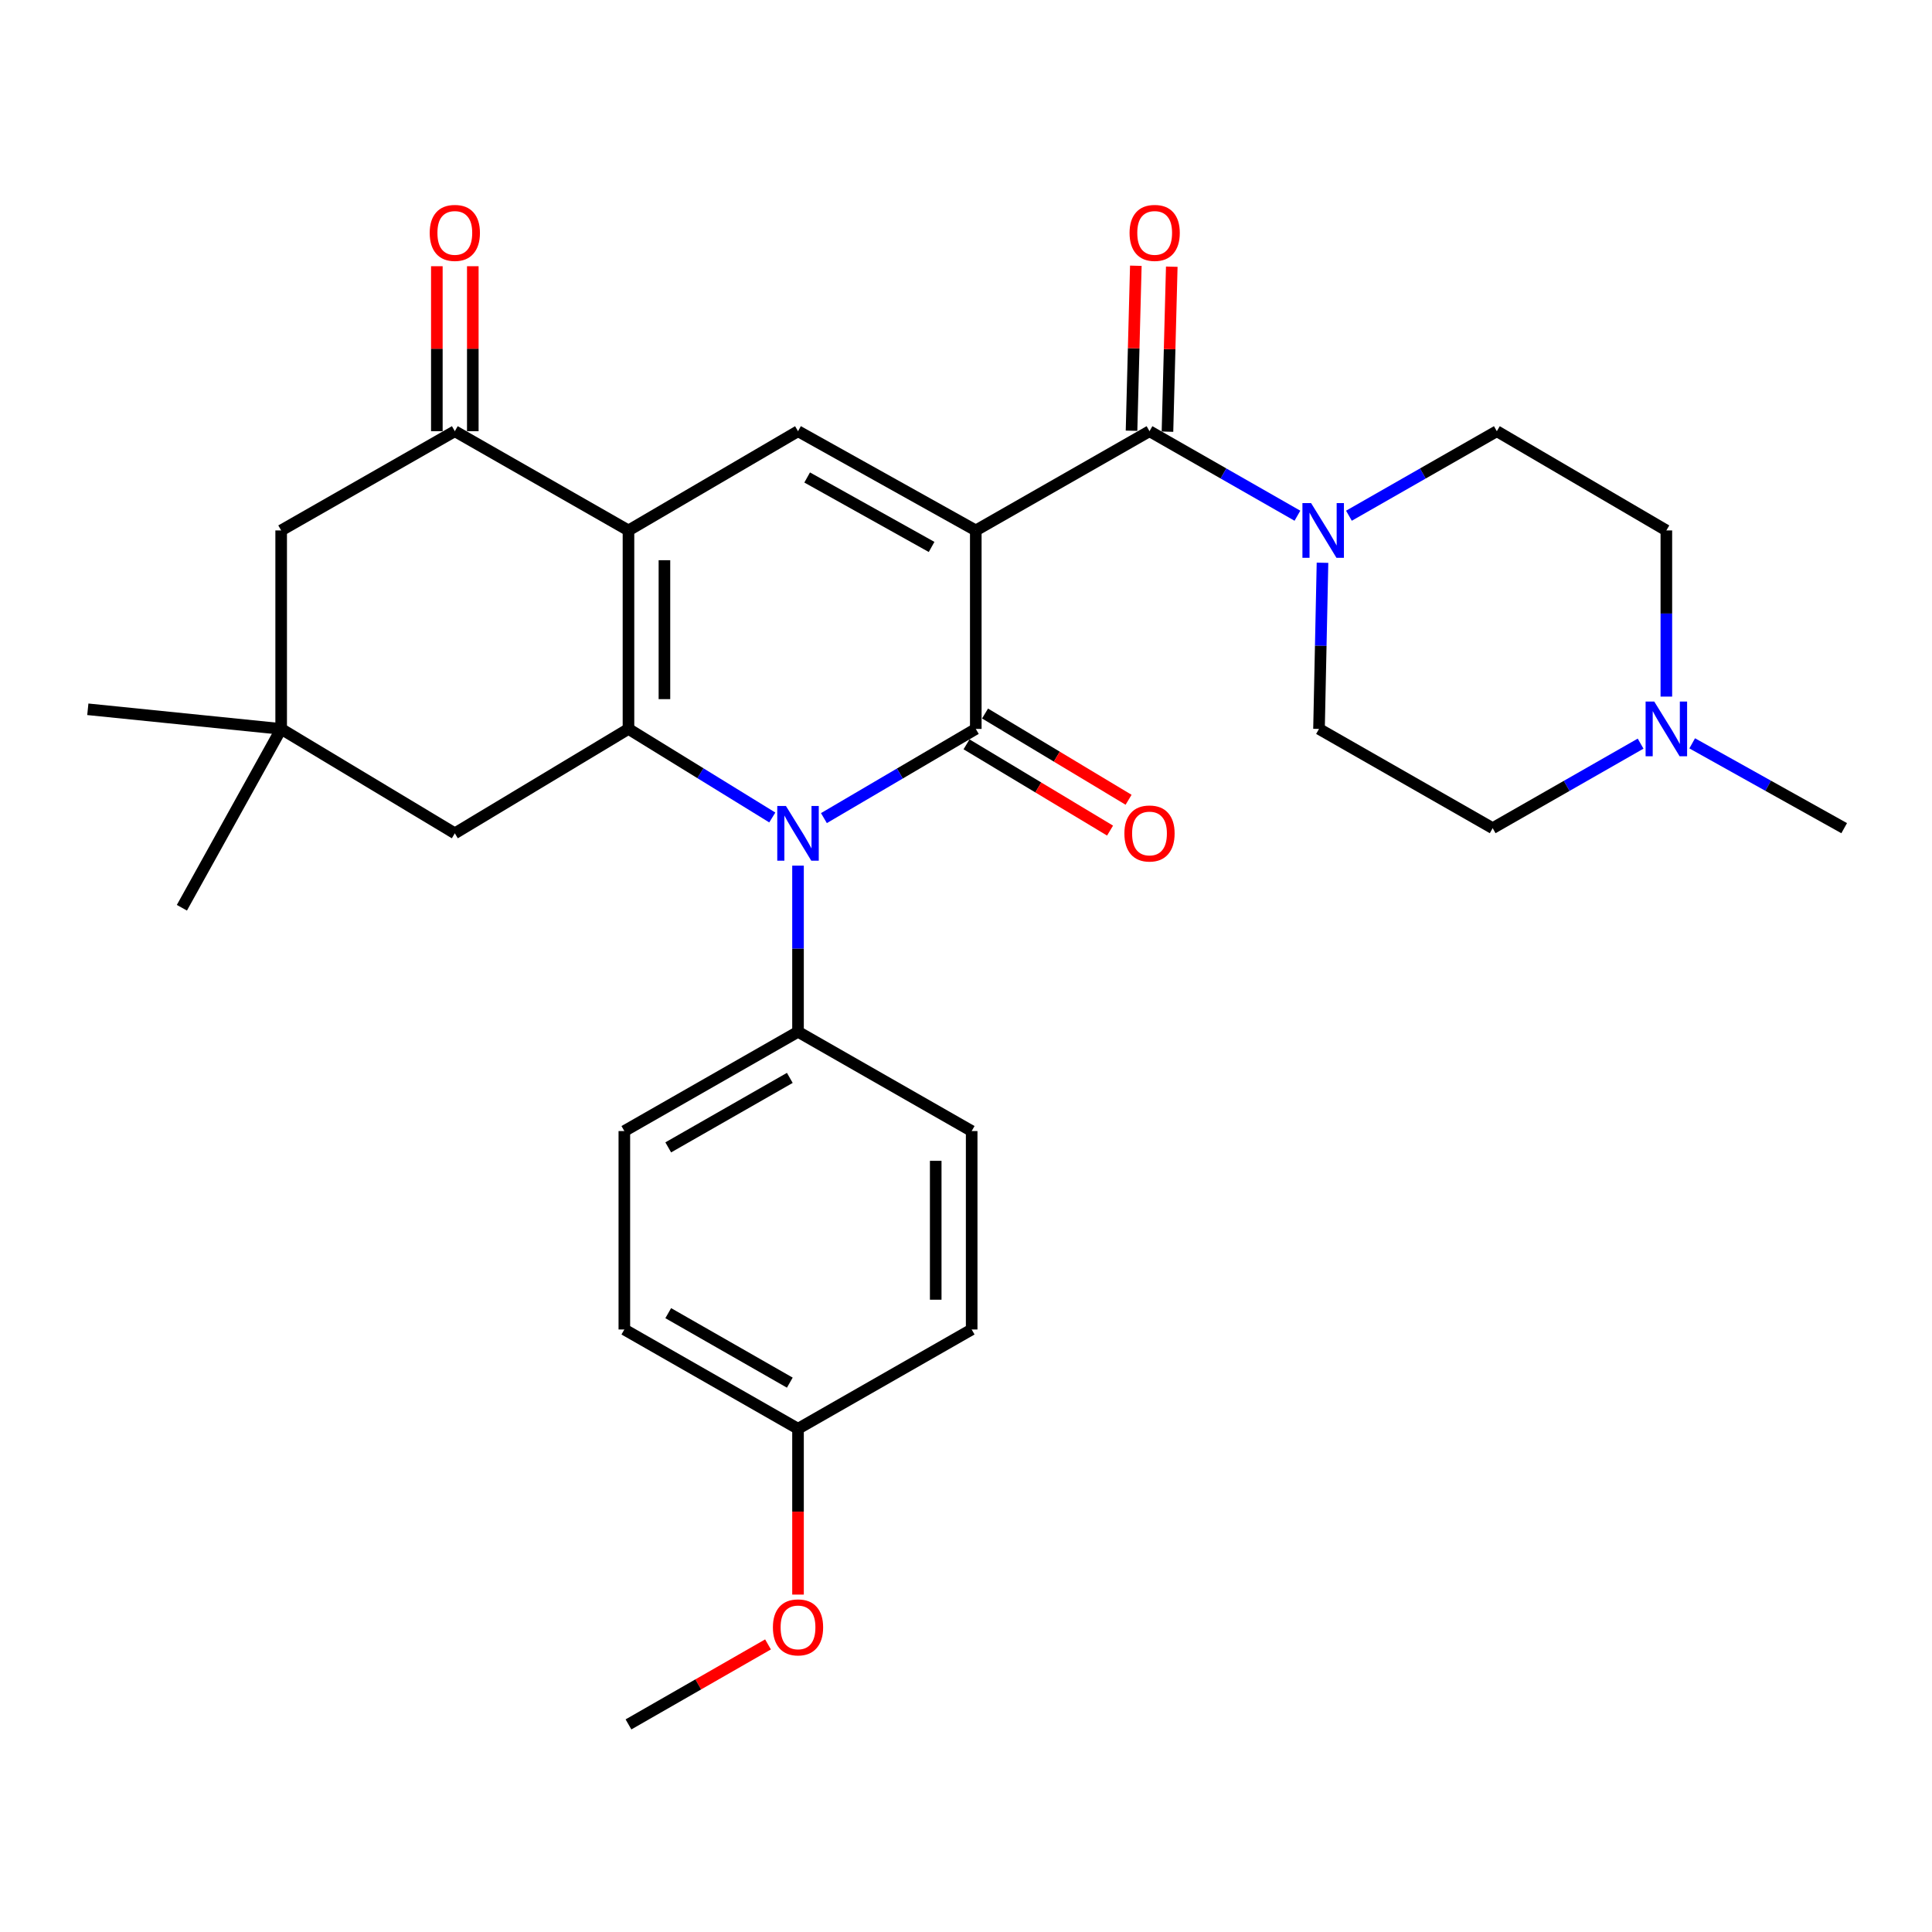 <?xml version='1.0' encoding='iso-8859-1'?>
<svg version='1.1' baseProfile='full'
              xmlns='http://www.w3.org/2000/svg'
                      xmlns:rdkit='http://www.rdkit.org/xml'
                      xmlns:xlink='http://www.w3.org/1999/xlink'
                  xml:space='preserve'
width='1000px' height='1000px' viewBox='0 0 1000 1000'>
<!-- END OF HEADER -->
<rect style='opacity:1.0;fill:#FFFFFF;stroke:none' width='1000' height='1000' x='0' y='0'> </rect>
<path class='bond-0' d='M 505.066,274.553 L 505.066,377.287' style='fill:none;fill-rule:evenodd;stroke:#000000;stroke-width:6px;stroke-linecap:butt;stroke-linejoin:miter;stroke-opacity:1' />
<path class='bond-4' d='M 505.066,274.553 L 413.053,223.191' style='fill:none;fill-rule:evenodd;stroke:#000000;stroke-width:6px;stroke-linecap:butt;stroke-linejoin:miter;stroke-opacity:1' />
<path class='bond-4' d='M 482.194,283.098 L 417.784,247.145' style='fill:none;fill-rule:evenodd;stroke:#000000;stroke-width:6px;stroke-linecap:butt;stroke-linejoin:miter;stroke-opacity:1' />
<path class='bond-5' d='M 505.066,274.553 L 594.98,223.191' style='fill:none;fill-rule:evenodd;stroke:#000000;stroke-width:6px;stroke-linecap:butt;stroke-linejoin:miter;stroke-opacity:1' />
<path class='bond-1' d='M 505.066,377.287 L 465.763,400.37' style='fill:none;fill-rule:evenodd;stroke:#000000;stroke-width:6px;stroke-linecap:butt;stroke-linejoin:miter;stroke-opacity:1' />
<path class='bond-1' d='M 465.763,400.37 L 426.46,423.453' style='fill:none;fill-rule:evenodd;stroke:#0000FF;stroke-width:6px;stroke-linecap:butt;stroke-linejoin:miter;stroke-opacity:1' />
<path class='bond-12' d='M 500.273,385.262 L 537.419,407.588' style='fill:none;fill-rule:evenodd;stroke:#000000;stroke-width:6px;stroke-linecap:butt;stroke-linejoin:miter;stroke-opacity:1' />
<path class='bond-12' d='M 537.419,407.588 L 574.565,429.913' style='fill:none;fill-rule:evenodd;stroke:#FF0000;stroke-width:6px;stroke-linecap:butt;stroke-linejoin:miter;stroke-opacity:1' />
<path class='bond-12' d='M 509.859,369.312 L 547.005,391.637' style='fill:none;fill-rule:evenodd;stroke:#000000;stroke-width:6px;stroke-linecap:butt;stroke-linejoin:miter;stroke-opacity:1' />
<path class='bond-12' d='M 547.005,391.637 L 584.151,413.962' style='fill:none;fill-rule:evenodd;stroke:#FF0000;stroke-width:6px;stroke-linecap:butt;stroke-linejoin:miter;stroke-opacity:1' />
<path class='bond-9' d='M 413.053,448.055 L 413.053,491.053' style='fill:none;fill-rule:evenodd;stroke:#0000FF;stroke-width:6px;stroke-linecap:butt;stroke-linejoin:miter;stroke-opacity:1' />
<path class='bond-9' d='M 413.053,491.053 L 413.053,534.051' style='fill:none;fill-rule:evenodd;stroke:#000000;stroke-width:6px;stroke-linecap:butt;stroke-linejoin:miter;stroke-opacity:1' />
<path class='bond-30' d='M 399.736,423.127 L 362.518,400.207' style='fill:none;fill-rule:evenodd;stroke:#0000FF;stroke-width:6px;stroke-linecap:butt;stroke-linejoin:miter;stroke-opacity:1' />
<path class='bond-30' d='M 362.518,400.207 L 325.299,377.287' style='fill:none;fill-rule:evenodd;stroke:#000000;stroke-width:6px;stroke-linecap:butt;stroke-linejoin:miter;stroke-opacity:1' />
<path class='bond-2' d='M 325.299,274.553 L 413.053,223.191' style='fill:none;fill-rule:evenodd;stroke:#000000;stroke-width:6px;stroke-linecap:butt;stroke-linejoin:miter;stroke-opacity:1' />
<path class='bond-3' d='M 325.299,274.553 L 325.299,377.287' style='fill:none;fill-rule:evenodd;stroke:#000000;stroke-width:6px;stroke-linecap:butt;stroke-linejoin:miter;stroke-opacity:1' />
<path class='bond-3' d='M 343.908,289.963 L 343.908,361.877' style='fill:none;fill-rule:evenodd;stroke:#000000;stroke-width:6px;stroke-linecap:butt;stroke-linejoin:miter;stroke-opacity:1' />
<path class='bond-6' d='M 325.299,274.553 L 235.415,223.191' style='fill:none;fill-rule:evenodd;stroke:#000000;stroke-width:6px;stroke-linecap:butt;stroke-linejoin:miter;stroke-opacity:1' />
<path class='bond-8' d='M 325.299,377.287 L 235.415,431.327' style='fill:none;fill-rule:evenodd;stroke:#000000;stroke-width:6px;stroke-linecap:butt;stroke-linejoin:miter;stroke-opacity:1' />
<path class='bond-7' d='M 594.98,223.191 L 633.263,245.064' style='fill:none;fill-rule:evenodd;stroke:#000000;stroke-width:6px;stroke-linecap:butt;stroke-linejoin:miter;stroke-opacity:1' />
<path class='bond-7' d='M 633.263,245.064 L 671.546,266.938' style='fill:none;fill-rule:evenodd;stroke:#0000FF;stroke-width:6px;stroke-linecap:butt;stroke-linejoin:miter;stroke-opacity:1' />
<path class='bond-14' d='M 604.282,223.433 L 605.395,180.736' style='fill:none;fill-rule:evenodd;stroke:#000000;stroke-width:6px;stroke-linecap:butt;stroke-linejoin:miter;stroke-opacity:1' />
<path class='bond-14' d='M 605.395,180.736 L 606.508,138.038' style='fill:none;fill-rule:evenodd;stroke:#FF0000;stroke-width:6px;stroke-linecap:butt;stroke-linejoin:miter;stroke-opacity:1' />
<path class='bond-14' d='M 585.679,222.949 L 586.792,180.251' style='fill:none;fill-rule:evenodd;stroke:#000000;stroke-width:6px;stroke-linecap:butt;stroke-linejoin:miter;stroke-opacity:1' />
<path class='bond-14' d='M 586.792,180.251 L 587.905,137.553' style='fill:none;fill-rule:evenodd;stroke:#FF0000;stroke-width:6px;stroke-linecap:butt;stroke-linejoin:miter;stroke-opacity:1' />
<path class='bond-13' d='M 235.415,223.191 L 145.532,274.553' style='fill:none;fill-rule:evenodd;stroke:#000000;stroke-width:6px;stroke-linecap:butt;stroke-linejoin:miter;stroke-opacity:1' />
<path class='bond-15' d='M 244.72,223.191 L 244.72,180.493' style='fill:none;fill-rule:evenodd;stroke:#000000;stroke-width:6px;stroke-linecap:butt;stroke-linejoin:miter;stroke-opacity:1' />
<path class='bond-15' d='M 244.72,180.493 L 244.72,137.795' style='fill:none;fill-rule:evenodd;stroke:#FF0000;stroke-width:6px;stroke-linecap:butt;stroke-linejoin:miter;stroke-opacity:1' />
<path class='bond-15' d='M 226.111,223.191 L 226.111,180.493' style='fill:none;fill-rule:evenodd;stroke:#000000;stroke-width:6px;stroke-linecap:butt;stroke-linejoin:miter;stroke-opacity:1' />
<path class='bond-15' d='M 226.111,180.493 L 226.111,137.795' style='fill:none;fill-rule:evenodd;stroke:#FF0000;stroke-width:6px;stroke-linecap:butt;stroke-linejoin:miter;stroke-opacity:1' />
<path class='bond-16' d='M 684.522,291.282 L 683.618,334.285' style='fill:none;fill-rule:evenodd;stroke:#0000FF;stroke-width:6px;stroke-linecap:butt;stroke-linejoin:miter;stroke-opacity:1' />
<path class='bond-16' d='M 683.618,334.285 L 682.714,377.287' style='fill:none;fill-rule:evenodd;stroke:#000000;stroke-width:6px;stroke-linecap:butt;stroke-linejoin:miter;stroke-opacity:1' />
<path class='bond-17' d='M 698.202,266.937 L 736.48,245.064' style='fill:none;fill-rule:evenodd;stroke:#0000FF;stroke-width:6px;stroke-linecap:butt;stroke-linejoin:miter;stroke-opacity:1' />
<path class='bond-17' d='M 736.48,245.064 L 774.758,223.191' style='fill:none;fill-rule:evenodd;stroke:#000000;stroke-width:6px;stroke-linecap:butt;stroke-linejoin:miter;stroke-opacity:1' />
<path class='bond-32' d='M 235.415,431.327 L 145.532,377.287' style='fill:none;fill-rule:evenodd;stroke:#000000;stroke-width:6px;stroke-linecap:butt;stroke-linejoin:miter;stroke-opacity:1' />
<path class='bond-18' d='M 413.053,534.051 L 323.159,585.434' style='fill:none;fill-rule:evenodd;stroke:#000000;stroke-width:6px;stroke-linecap:butt;stroke-linejoin:miter;stroke-opacity:1' />
<path class='bond-18' d='M 408.803,557.915 L 345.878,593.883' style='fill:none;fill-rule:evenodd;stroke:#000000;stroke-width:6px;stroke-linecap:butt;stroke-linejoin:miter;stroke-opacity:1' />
<path class='bond-19' d='M 413.053,534.051 L 502.936,585.434' style='fill:none;fill-rule:evenodd;stroke:#000000;stroke-width:6px;stroke-linecap:butt;stroke-linejoin:miter;stroke-opacity:1' />
<path class='bond-10' d='M 145.532,377.287 L 145.532,274.553' style='fill:none;fill-rule:evenodd;stroke:#000000;stroke-width:6px;stroke-linecap:butt;stroke-linejoin:miter;stroke-opacity:1' />
<path class='bond-27' d='M 145.532,377.287 L 94.149,469.849' style='fill:none;fill-rule:evenodd;stroke:#000000;stroke-width:6px;stroke-linecap:butt;stroke-linejoin:miter;stroke-opacity:1' />
<path class='bond-28' d='M 145.532,377.287 L 45.455,367.125' style='fill:none;fill-rule:evenodd;stroke:#000000;stroke-width:6px;stroke-linecap:butt;stroke-linejoin:miter;stroke-opacity:1' />
<path class='bond-11' d='M 862.501,360.559 L 862.501,317.556' style='fill:none;fill-rule:evenodd;stroke:#0000FF;stroke-width:6px;stroke-linecap:butt;stroke-linejoin:miter;stroke-opacity:1' />
<path class='bond-11' d='M 862.501,317.556 L 862.501,274.553' style='fill:none;fill-rule:evenodd;stroke:#000000;stroke-width:6px;stroke-linecap:butt;stroke-linejoin:miter;stroke-opacity:1' />
<path class='bond-26' d='M 875.876,384.752 L 915.211,406.706' style='fill:none;fill-rule:evenodd;stroke:#0000FF;stroke-width:6px;stroke-linecap:butt;stroke-linejoin:miter;stroke-opacity:1' />
<path class='bond-26' d='M 915.211,406.706 L 954.545,428.66' style='fill:none;fill-rule:evenodd;stroke:#000000;stroke-width:6px;stroke-linecap:butt;stroke-linejoin:miter;stroke-opacity:1' />
<path class='bond-31' d='M 849.173,384.904 L 810.89,406.782' style='fill:none;fill-rule:evenodd;stroke:#0000FF;stroke-width:6px;stroke-linecap:butt;stroke-linejoin:miter;stroke-opacity:1' />
<path class='bond-31' d='M 810.89,406.782 L 772.607,428.66' style='fill:none;fill-rule:evenodd;stroke:#000000;stroke-width:6px;stroke-linecap:butt;stroke-linejoin:miter;stroke-opacity:1' />
<path class='bond-21' d='M 682.714,377.287 L 772.607,428.66' style='fill:none;fill-rule:evenodd;stroke:#000000;stroke-width:6px;stroke-linecap:butt;stroke-linejoin:miter;stroke-opacity:1' />
<path class='bond-20' d='M 774.758,223.191 L 862.501,274.553' style='fill:none;fill-rule:evenodd;stroke:#000000;stroke-width:6px;stroke-linecap:butt;stroke-linejoin:miter;stroke-opacity:1' />
<path class='bond-24' d='M 323.159,585.434 L 323.159,688.137' style='fill:none;fill-rule:evenodd;stroke:#000000;stroke-width:6px;stroke-linecap:butt;stroke-linejoin:miter;stroke-opacity:1' />
<path class='bond-23' d='M 502.936,585.434 L 502.936,688.137' style='fill:none;fill-rule:evenodd;stroke:#000000;stroke-width:6px;stroke-linecap:butt;stroke-linejoin:miter;stroke-opacity:1' />
<path class='bond-23' d='M 484.327,600.839 L 484.327,672.732' style='fill:none;fill-rule:evenodd;stroke:#000000;stroke-width:6px;stroke-linecap:butt;stroke-linejoin:miter;stroke-opacity:1' />
<path class='bond-22' d='M 413.053,739.52 L 502.936,688.137' style='fill:none;fill-rule:evenodd;stroke:#000000;stroke-width:6px;stroke-linecap:butt;stroke-linejoin:miter;stroke-opacity:1' />
<path class='bond-25' d='M 413.053,739.52 L 413.053,782.438' style='fill:none;fill-rule:evenodd;stroke:#000000;stroke-width:6px;stroke-linecap:butt;stroke-linejoin:miter;stroke-opacity:1' />
<path class='bond-25' d='M 413.053,782.438 L 413.053,825.356' style='fill:none;fill-rule:evenodd;stroke:#FF0000;stroke-width:6px;stroke-linecap:butt;stroke-linejoin:miter;stroke-opacity:1' />
<path class='bond-33' d='M 413.053,739.52 L 323.159,688.137' style='fill:none;fill-rule:evenodd;stroke:#000000;stroke-width:6px;stroke-linecap:butt;stroke-linejoin:miter;stroke-opacity:1' />
<path class='bond-33' d='M 408.803,715.656 L 345.878,679.688' style='fill:none;fill-rule:evenodd;stroke:#000000;stroke-width:6px;stroke-linecap:butt;stroke-linejoin:miter;stroke-opacity:1' />
<path class='bond-29' d='M 397.524,851.146 L 361.411,871.849' style='fill:none;fill-rule:evenodd;stroke:#FF0000;stroke-width:6px;stroke-linecap:butt;stroke-linejoin:miter;stroke-opacity:1' />
<path class='bond-29' d='M 361.411,871.849 L 325.299,892.551' style='fill:none;fill-rule:evenodd;stroke:#000000;stroke-width:6px;stroke-linecap:butt;stroke-linejoin:miter;stroke-opacity:1' />
<path  class='atom-2' d='M 406.793 417.167
L 416.073 432.167
Q 416.993 433.647, 418.473 436.327
Q 419.953 439.007, 420.033 439.167
L 420.033 417.167
L 423.793 417.167
L 423.793 445.487
L 419.913 445.487
L 409.953 429.087
Q 408.793 427.167, 407.553 424.967
Q 406.353 422.767, 405.993 422.087
L 405.993 445.487
L 402.313 445.487
L 402.313 417.167
L 406.793 417.167
' fill='#0000FF'/>
<path  class='atom-8' d='M 678.614 260.393
L 687.894 275.393
Q 688.814 276.873, 690.294 279.553
Q 691.774 282.233, 691.854 282.393
L 691.854 260.393
L 695.614 260.393
L 695.614 288.713
L 691.734 288.713
L 681.774 272.313
Q 680.614 270.393, 679.374 268.193
Q 678.174 265.993, 677.814 265.313
L 677.814 288.713
L 674.134 288.713
L 674.134 260.393
L 678.614 260.393
' fill='#0000FF'/>
<path  class='atom-12' d='M 856.241 363.127
L 865.521 378.127
Q 866.441 379.607, 867.921 382.287
Q 869.401 384.967, 869.481 385.127
L 869.481 363.127
L 873.241 363.127
L 873.241 391.447
L 869.361 391.447
L 859.401 375.047
Q 858.241 373.127, 857.001 370.927
Q 855.801 368.727, 855.441 368.047
L 855.441 391.447
L 851.761 391.447
L 851.761 363.127
L 856.241 363.127
' fill='#0000FF'/>
<path  class='atom-13' d='M 581.98 431.407
Q 581.98 424.607, 585.34 420.807
Q 588.7 417.007, 594.98 417.007
Q 601.26 417.007, 604.62 420.807
Q 607.98 424.607, 607.98 431.407
Q 607.98 438.287, 604.58 442.207
Q 601.18 446.087, 594.98 446.087
Q 588.74 446.087, 585.34 442.207
Q 581.98 438.327, 581.98 431.407
M 594.98 442.887
Q 599.3 442.887, 601.62 440.007
Q 603.98 437.087, 603.98 431.407
Q 603.98 425.847, 601.62 423.047
Q 599.3 420.207, 594.98 420.207
Q 590.66 420.207, 588.3 423.007
Q 585.98 425.807, 585.98 431.407
Q 585.98 437.127, 588.3 440.007
Q 590.66 442.887, 594.98 442.887
' fill='#FF0000'/>
<path  class='atom-15' d='M 584.658 120.547
Q 584.658 113.747, 588.018 109.947
Q 591.378 106.147, 597.658 106.147
Q 603.938 106.147, 607.298 109.947
Q 610.658 113.747, 610.658 120.547
Q 610.658 127.427, 607.258 131.347
Q 603.858 135.227, 597.658 135.227
Q 591.418 135.227, 588.018 131.347
Q 584.658 127.467, 584.658 120.547
M 597.658 132.027
Q 601.978 132.027, 604.298 129.147
Q 606.658 126.227, 606.658 120.547
Q 606.658 114.987, 604.298 112.187
Q 601.978 109.347, 597.658 109.347
Q 593.338 109.347, 590.978 112.147
Q 588.658 114.947, 588.658 120.547
Q 588.658 126.267, 590.978 129.147
Q 593.338 132.027, 597.658 132.027
' fill='#FF0000'/>
<path  class='atom-16' d='M 222.415 120.547
Q 222.415 113.747, 225.775 109.947
Q 229.135 106.147, 235.415 106.147
Q 241.695 106.147, 245.055 109.947
Q 248.415 113.747, 248.415 120.547
Q 248.415 127.427, 245.015 131.347
Q 241.615 135.227, 235.415 135.227
Q 229.175 135.227, 225.775 131.347
Q 222.415 127.467, 222.415 120.547
M 235.415 132.027
Q 239.735 132.027, 242.055 129.147
Q 244.415 126.227, 244.415 120.547
Q 244.415 114.987, 242.055 112.187
Q 239.735 109.347, 235.415 109.347
Q 231.095 109.347, 228.735 112.147
Q 226.415 114.947, 226.415 120.547
Q 226.415 126.267, 228.735 129.147
Q 231.095 132.027, 235.415 132.027
' fill='#FF0000'/>
<path  class='atom-26' d='M 400.053 842.324
Q 400.053 835.524, 403.413 831.724
Q 406.773 827.924, 413.053 827.924
Q 419.333 827.924, 422.693 831.724
Q 426.053 835.524, 426.053 842.324
Q 426.053 849.204, 422.653 853.124
Q 419.253 857.004, 413.053 857.004
Q 406.813 857.004, 403.413 853.124
Q 400.053 849.244, 400.053 842.324
M 413.053 853.804
Q 417.373 853.804, 419.693 850.924
Q 422.053 848.004, 422.053 842.324
Q 422.053 836.764, 419.693 833.964
Q 417.373 831.124, 413.053 831.124
Q 408.733 831.124, 406.373 833.924
Q 404.053 836.724, 404.053 842.324
Q 404.053 848.044, 406.373 850.924
Q 408.733 853.804, 413.053 853.804
' fill='#FF0000'/>
</svg>
